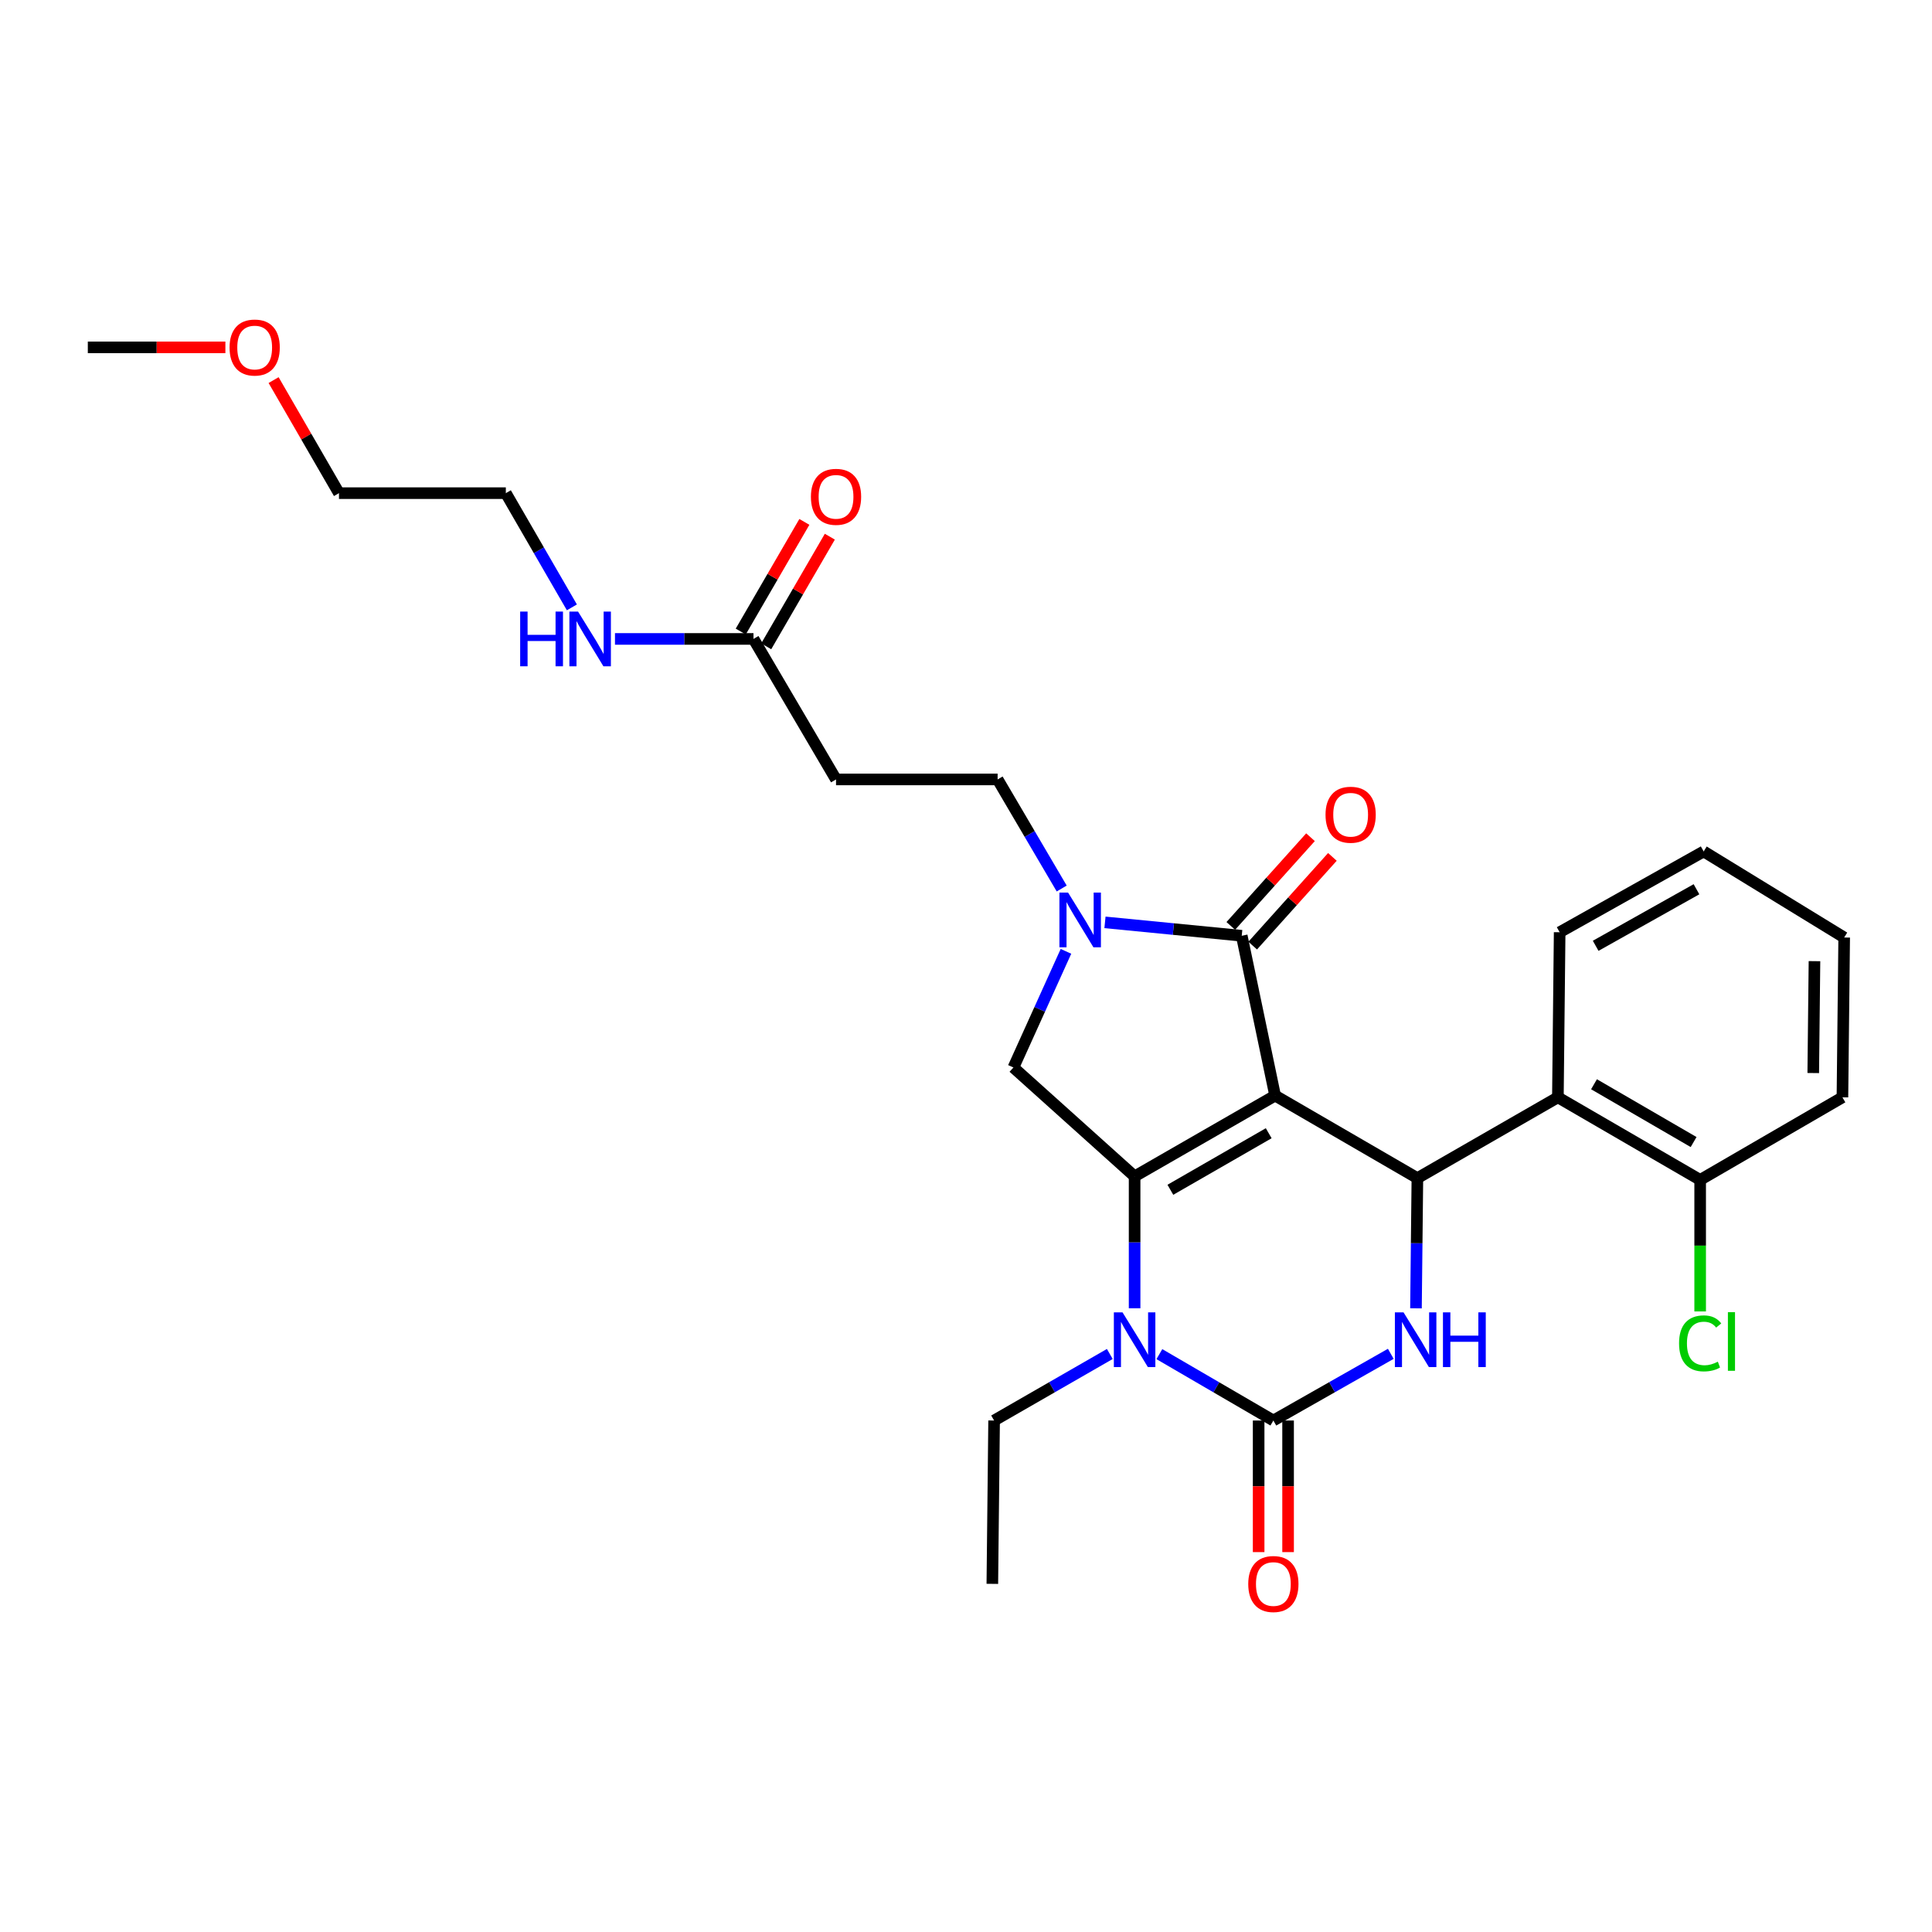 <?xml version='1.0' encoding='iso-8859-1'?>
<svg version='1.1' baseProfile='full'
              xmlns='http://www.w3.org/2000/svg'
                      xmlns:rdkit='http://www.rdkit.org/xml'
                      xmlns:xlink='http://www.w3.org/1999/xlink'
                  xml:space='preserve'
width='1000px' height='1000px' viewBox='0 0 1000 1000'>
<!-- END OF HEADER -->
<rect style='opacity:1.0;fill:#FFFFFF;stroke:none' width='1000' height='1000' x='0' y='0'> </rect>
<path class='bond-0' d='M 396.594,334.534 L 413.057,306.159' style='fill:none;fill-rule:evenodd;stroke:#000000;stroke-width:6px;stroke-linecap:butt;stroke-linejoin:miter;stroke-opacity:1' />
<path class='bond-0' d='M 413.057,306.159 L 429.521,277.783' style='fill:none;fill-rule:evenodd;stroke:#FF0000;stroke-width:6px;stroke-linecap:butt;stroke-linejoin:miter;stroke-opacity:1' />
<path class='bond-0' d='M 383.411,326.885 L 399.874,298.51' style='fill:none;fill-rule:evenodd;stroke:#000000;stroke-width:6px;stroke-linecap:butt;stroke-linejoin:miter;stroke-opacity:1' />
<path class='bond-0' d='M 399.874,298.51 L 416.338,270.134' style='fill:none;fill-rule:evenodd;stroke:#FF0000;stroke-width:6px;stroke-linecap:butt;stroke-linejoin:miter;stroke-opacity:1' />
<path class='bond-1' d='M 390.002,330.71 L 354.157,330.71' style='fill:none;fill-rule:evenodd;stroke:#000000;stroke-width:6px;stroke-linecap:butt;stroke-linejoin:miter;stroke-opacity:1' />
<path class='bond-1' d='M 354.157,330.71 L 318.311,330.71' style='fill:none;fill-rule:evenodd;stroke:#0000FF;stroke-width:6px;stroke-linecap:butt;stroke-linejoin:miter;stroke-opacity:1' />
<path class='bond-2' d='M 390.002,330.71 L 432.728,403.435' style='fill:none;fill-rule:evenodd;stroke:#000000;stroke-width:6px;stroke-linecap:butt;stroke-linejoin:miter;stroke-opacity:1' />
<path class='bond-3' d='M 296.007,314.371 L 278.912,284.815' style='fill:none;fill-rule:evenodd;stroke:#0000FF;stroke-width:6px;stroke-linecap:butt;stroke-linejoin:miter;stroke-opacity:1' />
<path class='bond-3' d='M 278.912,284.815 L 261.817,255.258' style='fill:none;fill-rule:evenodd;stroke:#000000;stroke-width:6px;stroke-linecap:butt;stroke-linejoin:miter;stroke-opacity:1' />
<path class='bond-4' d='M 141.614,196.738 L 158.533,225.998' style='fill:none;fill-rule:evenodd;stroke:#FF0000;stroke-width:6px;stroke-linecap:butt;stroke-linejoin:miter;stroke-opacity:1' />
<path class='bond-4' d='M 158.533,225.998 L 175.452,255.258' style='fill:none;fill-rule:evenodd;stroke:#000000;stroke-width:6px;stroke-linecap:butt;stroke-linejoin:miter;stroke-opacity:1' />
<path class='bond-5' d='M 116.661,179.799 L 81.058,179.799' style='fill:none;fill-rule:evenodd;stroke:#FF0000;stroke-width:6px;stroke-linecap:butt;stroke-linejoin:miter;stroke-opacity:1' />
<path class='bond-5' d='M 81.058,179.799 L 45.455,179.799' style='fill:none;fill-rule:evenodd;stroke:#000000;stroke-width:6px;stroke-linecap:butt;stroke-linejoin:miter;stroke-opacity:1' />
<path class='bond-6' d='M 261.817,255.258 L 175.452,255.258' style='fill:none;fill-rule:evenodd;stroke:#000000;stroke-width:6px;stroke-linecap:butt;stroke-linejoin:miter;stroke-opacity:1' />
<path class='bond-7' d='M 587.272,677.163 L 587.272,643.027' style='fill:none;fill-rule:evenodd;stroke:#0000FF;stroke-width:6px;stroke-linecap:butt;stroke-linejoin:miter;stroke-opacity:1' />
<path class='bond-7' d='M 587.272,643.027 L 587.272,608.892' style='fill:none;fill-rule:evenodd;stroke:#000000;stroke-width:6px;stroke-linecap:butt;stroke-linejoin:miter;stroke-opacity:1' />
<path class='bond-8' d='M 600.089,700.9 L 629.59,718.078' style='fill:none;fill-rule:evenodd;stroke:#0000FF;stroke-width:6px;stroke-linecap:butt;stroke-linejoin:miter;stroke-opacity:1' />
<path class='bond-8' d='M 629.59,718.078 L 659.09,735.256' style='fill:none;fill-rule:evenodd;stroke:#000000;stroke-width:6px;stroke-linecap:butt;stroke-linejoin:miter;stroke-opacity:1' />
<path class='bond-9' d='M 574.434,700.819 L 544.49,718.037' style='fill:none;fill-rule:evenodd;stroke:#0000FF;stroke-width:6px;stroke-linecap:butt;stroke-linejoin:miter;stroke-opacity:1' />
<path class='bond-9' d='M 544.49,718.037 L 514.547,735.256' style='fill:none;fill-rule:evenodd;stroke:#000000;stroke-width:6px;stroke-linecap:butt;stroke-linejoin:miter;stroke-opacity:1' />
<path class='bond-10' d='M 659.09,735.256 L 689.482,717.997' style='fill:none;fill-rule:evenodd;stroke:#000000;stroke-width:6px;stroke-linecap:butt;stroke-linejoin:miter;stroke-opacity:1' />
<path class='bond-10' d='M 689.482,717.997 L 719.873,700.738' style='fill:none;fill-rule:evenodd;stroke:#0000FF;stroke-width:6px;stroke-linecap:butt;stroke-linejoin:miter;stroke-opacity:1' />
<path class='bond-11' d='M 651.47,735.256 L 651.47,769.312' style='fill:none;fill-rule:evenodd;stroke:#000000;stroke-width:6px;stroke-linecap:butt;stroke-linejoin:miter;stroke-opacity:1' />
<path class='bond-11' d='M 651.47,769.312 L 651.47,803.368' style='fill:none;fill-rule:evenodd;stroke:#FF0000;stroke-width:6px;stroke-linecap:butt;stroke-linejoin:miter;stroke-opacity:1' />
<path class='bond-11' d='M 666.711,735.256 L 666.711,769.312' style='fill:none;fill-rule:evenodd;stroke:#000000;stroke-width:6px;stroke-linecap:butt;stroke-linejoin:miter;stroke-opacity:1' />
<path class='bond-11' d='M 666.711,769.312 L 666.711,803.368' style='fill:none;fill-rule:evenodd;stroke:#FF0000;stroke-width:6px;stroke-linecap:butt;stroke-linejoin:miter;stroke-opacity:1' />
<path class='bond-12' d='M 732.906,677.186 L 733.271,643.492' style='fill:none;fill-rule:evenodd;stroke:#0000FF;stroke-width:6px;stroke-linecap:butt;stroke-linejoin:miter;stroke-opacity:1' />
<path class='bond-12' d='M 733.271,643.492 L 733.636,609.798' style='fill:none;fill-rule:evenodd;stroke:#000000;stroke-width:6px;stroke-linecap:butt;stroke-linejoin:miter;stroke-opacity:1' />
<path class='bond-13' d='M 733.636,609.798 L 806.361,567.978' style='fill:none;fill-rule:evenodd;stroke:#000000;stroke-width:6px;stroke-linecap:butt;stroke-linejoin:miter;stroke-opacity:1' />
<path class='bond-14' d='M 733.636,609.798 L 659.996,567.072' style='fill:none;fill-rule:evenodd;stroke:#000000;stroke-width:6px;stroke-linecap:butt;stroke-linejoin:miter;stroke-opacity:1' />
<path class='bond-15' d='M 587.272,608.892 L 659.996,567.072' style='fill:none;fill-rule:evenodd;stroke:#000000;stroke-width:6px;stroke-linecap:butt;stroke-linejoin:miter;stroke-opacity:1' />
<path class='bond-15' d='M 605.778,615.831 L 656.685,586.557' style='fill:none;fill-rule:evenodd;stroke:#000000;stroke-width:6px;stroke-linecap:butt;stroke-linejoin:miter;stroke-opacity:1' />
<path class='bond-16' d='M 587.272,608.892 L 524.546,552.525' style='fill:none;fill-rule:evenodd;stroke:#000000;stroke-width:6px;stroke-linecap:butt;stroke-linejoin:miter;stroke-opacity:1' />
<path class='bond-17' d='M 659.996,567.072 L 642.723,484.347' style='fill:none;fill-rule:evenodd;stroke:#000000;stroke-width:6px;stroke-linecap:butt;stroke-linejoin:miter;stroke-opacity:1' />
<path class='bond-18' d='M 642.723,484.347 L 607.328,480.882' style='fill:none;fill-rule:evenodd;stroke:#000000;stroke-width:6px;stroke-linecap:butt;stroke-linejoin:miter;stroke-opacity:1' />
<path class='bond-18' d='M 607.328,480.882 L 571.933,477.417' style='fill:none;fill-rule:evenodd;stroke:#0000FF;stroke-width:6px;stroke-linecap:butt;stroke-linejoin:miter;stroke-opacity:1' />
<path class='bond-19' d='M 648.392,489.441 L 669.021,466.485' style='fill:none;fill-rule:evenodd;stroke:#000000;stroke-width:6px;stroke-linecap:butt;stroke-linejoin:miter;stroke-opacity:1' />
<path class='bond-19' d='M 669.021,466.485 L 689.649,443.528' style='fill:none;fill-rule:evenodd;stroke:#FF0000;stroke-width:6px;stroke-linecap:butt;stroke-linejoin:miter;stroke-opacity:1' />
<path class='bond-19' d='M 637.055,479.254 L 657.684,456.298' style='fill:none;fill-rule:evenodd;stroke:#000000;stroke-width:6px;stroke-linecap:butt;stroke-linejoin:miter;stroke-opacity:1' />
<path class='bond-19' d='M 657.684,456.298 L 678.313,433.341' style='fill:none;fill-rule:evenodd;stroke:#FF0000;stroke-width:6px;stroke-linecap:butt;stroke-linejoin:miter;stroke-opacity:1' />
<path class='bond-20' d='M 551.739,492.415 L 538.143,522.47' style='fill:none;fill-rule:evenodd;stroke:#0000FF;stroke-width:6px;stroke-linecap:butt;stroke-linejoin:miter;stroke-opacity:1' />
<path class='bond-20' d='M 538.143,522.47 L 524.546,552.525' style='fill:none;fill-rule:evenodd;stroke:#000000;stroke-width:6px;stroke-linecap:butt;stroke-linejoin:miter;stroke-opacity:1' />
<path class='bond-21' d='M 549.535,459.891 L 532.951,431.663' style='fill:none;fill-rule:evenodd;stroke:#0000FF;stroke-width:6px;stroke-linecap:butt;stroke-linejoin:miter;stroke-opacity:1' />
<path class='bond-21' d='M 532.951,431.663 L 516.367,403.435' style='fill:none;fill-rule:evenodd;stroke:#000000;stroke-width:6px;stroke-linecap:butt;stroke-linejoin:miter;stroke-opacity:1' />
<path class='bond-22' d='M 432.728,403.435 L 516.367,403.435' style='fill:none;fill-rule:evenodd;stroke:#000000;stroke-width:6px;stroke-linecap:butt;stroke-linejoin:miter;stroke-opacity:1' />
<path class='bond-23' d='M 514.547,735.256 L 513.632,819.801' style='fill:none;fill-rule:evenodd;stroke:#000000;stroke-width:6px;stroke-linecap:butt;stroke-linejoin:miter;stroke-opacity:1' />
<path class='bond-24' d='M 806.361,567.978 L 880,610.712' style='fill:none;fill-rule:evenodd;stroke:#000000;stroke-width:6px;stroke-linecap:butt;stroke-linejoin:miter;stroke-opacity:1' />
<path class='bond-24' d='M 825.056,561.206 L 876.604,591.12' style='fill:none;fill-rule:evenodd;stroke:#000000;stroke-width:6px;stroke-linecap:butt;stroke-linejoin:miter;stroke-opacity:1' />
<path class='bond-25' d='M 806.361,567.978 L 807.275,482.527' style='fill:none;fill-rule:evenodd;stroke:#000000;stroke-width:6px;stroke-linecap:butt;stroke-linejoin:miter;stroke-opacity:1' />
<path class='bond-26' d='M 880,610.712 L 880,644.752' style='fill:none;fill-rule:evenodd;stroke:#000000;stroke-width:6px;stroke-linecap:butt;stroke-linejoin:miter;stroke-opacity:1' />
<path class='bond-26' d='M 880,644.752 L 880,678.792' style='fill:none;fill-rule:evenodd;stroke:#00CC00;stroke-width:6px;stroke-linecap:butt;stroke-linejoin:miter;stroke-opacity:1' />
<path class='bond-27' d='M 880,610.712 L 953.639,567.978' style='fill:none;fill-rule:evenodd;stroke:#000000;stroke-width:6px;stroke-linecap:butt;stroke-linejoin:miter;stroke-opacity:1' />
<path class='bond-28' d='M 807.275,482.527 L 881.821,440.707' style='fill:none;fill-rule:evenodd;stroke:#000000;stroke-width:6px;stroke-linecap:butt;stroke-linejoin:miter;stroke-opacity:1' />
<path class='bond-28' d='M 825.914,489.546 L 878.096,460.272' style='fill:none;fill-rule:evenodd;stroke:#000000;stroke-width:6px;stroke-linecap:butt;stroke-linejoin:miter;stroke-opacity:1' />
<path class='bond-29' d='M 953.639,567.978 L 954.545,485.253' style='fill:none;fill-rule:evenodd;stroke:#000000;stroke-width:6px;stroke-linecap:butt;stroke-linejoin:miter;stroke-opacity:1' />
<path class='bond-29' d='M 938.535,555.402 L 939.169,497.495' style='fill:none;fill-rule:evenodd;stroke:#000000;stroke-width:6px;stroke-linecap:butt;stroke-linejoin:miter;stroke-opacity:1' />
<path class='bond-30' d='M 881.821,440.707 L 954.545,485.253' style='fill:none;fill-rule:evenodd;stroke:#000000;stroke-width:6px;stroke-linecap:butt;stroke-linejoin:miter;stroke-opacity:1' />
<path  class='atom-1' d='M 419.728 257.15
Q 419.728 250.35, 423.088 246.55
Q 426.448 242.75, 432.728 242.75
Q 439.008 242.75, 442.368 246.55
Q 445.728 250.35, 445.728 257.15
Q 445.728 264.03, 442.328 267.95
Q 438.928 271.83, 432.728 271.83
Q 426.488 271.83, 423.088 267.95
Q 419.728 264.07, 419.728 257.15
M 432.728 268.63
Q 437.048 268.63, 439.368 265.75
Q 441.728 262.83, 441.728 257.15
Q 441.728 251.59, 439.368 248.79
Q 437.048 245.95, 432.728 245.95
Q 428.408 245.95, 426.048 248.75
Q 423.728 251.55, 423.728 257.15
Q 423.728 262.87, 426.048 265.75
Q 428.408 268.63, 432.728 268.63
' fill='#FF0000'/>
<path  class='atom-2' d='M 269.237 316.55
L 273.077 316.55
L 273.077 328.59
L 287.557 328.59
L 287.557 316.55
L 291.397 316.55
L 291.397 344.87
L 287.557 344.87
L 287.557 331.79
L 273.077 331.79
L 273.077 344.87
L 269.237 344.87
L 269.237 316.55
' fill='#0000FF'/>
<path  class='atom-2' d='M 299.197 316.55
L 308.477 331.55
Q 309.397 333.03, 310.877 335.71
Q 312.357 338.39, 312.437 338.55
L 312.437 316.55
L 316.197 316.55
L 316.197 344.87
L 312.317 344.87
L 302.357 328.47
Q 301.197 326.55, 299.957 324.35
Q 298.757 322.15, 298.397 321.47
L 298.397 344.87
L 294.717 344.87
L 294.717 316.55
L 299.197 316.55
' fill='#0000FF'/>
<path  class='atom-3' d='M 118.82 179.879
Q 118.82 173.079, 122.18 169.279
Q 125.54 165.479, 131.82 165.479
Q 138.1 165.479, 141.46 169.279
Q 144.82 173.079, 144.82 179.879
Q 144.82 186.759, 141.42 190.679
Q 138.02 194.559, 131.82 194.559
Q 125.58 194.559, 122.18 190.679
Q 118.82 186.799, 118.82 179.879
M 131.82 191.359
Q 136.14 191.359, 138.46 188.479
Q 140.82 185.559, 140.82 179.879
Q 140.82 174.319, 138.46 171.519
Q 136.14 168.679, 131.82 168.679
Q 127.5 168.679, 125.14 171.479
Q 122.82 174.279, 122.82 179.879
Q 122.82 185.599, 125.14 188.479
Q 127.5 191.359, 131.82 191.359
' fill='#FF0000'/>
<path  class='atom-5' d='M 581.012 679.277
L 590.292 694.277
Q 591.212 695.757, 592.692 698.437
Q 594.172 701.117, 594.252 701.277
L 594.252 679.277
L 598.012 679.277
L 598.012 707.597
L 594.132 707.597
L 584.172 691.197
Q 583.012 689.277, 581.772 687.077
Q 580.572 684.877, 580.212 684.197
L 580.212 707.597
L 576.532 707.597
L 576.532 679.277
L 581.012 679.277
' fill='#0000FF'/>
<path  class='atom-7' d='M 726.47 679.277
L 735.75 694.277
Q 736.67 695.757, 738.15 698.437
Q 739.63 701.117, 739.71 701.277
L 739.71 679.277
L 743.47 679.277
L 743.47 707.597
L 739.59 707.597
L 729.63 691.197
Q 728.47 689.277, 727.23 687.077
Q 726.03 684.877, 725.67 684.197
L 725.67 707.597
L 721.99 707.597
L 721.99 679.277
L 726.47 679.277
' fill='#0000FF'/>
<path  class='atom-7' d='M 746.87 679.277
L 750.71 679.277
L 750.71 691.317
L 765.19 691.317
L 765.19 679.277
L 769.03 679.277
L 769.03 707.597
L 765.19 707.597
L 765.19 694.517
L 750.71 694.517
L 750.71 707.597
L 746.87 707.597
L 746.87 679.277
' fill='#0000FF'/>
<path  class='atom-12' d='M 552.833 462
L 562.113 477
Q 563.033 478.48, 564.513 481.16
Q 565.993 483.84, 566.073 484
L 566.073 462
L 569.833 462
L 569.833 490.32
L 565.953 490.32
L 555.993 473.92
Q 554.833 472, 553.593 469.8
Q 552.393 467.6, 552.033 466.92
L 552.033 490.32
L 548.353 490.32
L 548.353 462
L 552.833 462
' fill='#0000FF'/>
<path  class='atom-14' d='M 686.09 421.702
Q 686.09 414.902, 689.45 411.102
Q 692.81 407.302, 699.09 407.302
Q 705.37 407.302, 708.73 411.102
Q 712.09 414.902, 712.09 421.702
Q 712.09 428.582, 708.69 432.502
Q 705.29 436.382, 699.09 436.382
Q 692.85 436.382, 689.45 432.502
Q 686.09 428.622, 686.09 421.702
M 699.09 433.182
Q 703.41 433.182, 705.73 430.302
Q 708.09 427.382, 708.09 421.702
Q 708.09 416.142, 705.73 413.342
Q 703.41 410.502, 699.09 410.502
Q 694.77 410.502, 692.41 413.302
Q 690.09 416.102, 690.09 421.702
Q 690.09 427.422, 692.41 430.302
Q 694.77 433.182, 699.09 433.182
' fill='#FF0000'/>
<path  class='atom-15' d='M 646.09 819.881
Q 646.09 813.081, 649.45 809.281
Q 652.81 805.481, 659.09 805.481
Q 665.37 805.481, 668.73 809.281
Q 672.09 813.081, 672.09 819.881
Q 672.09 826.761, 668.69 830.681
Q 665.29 834.561, 659.09 834.561
Q 652.85 834.561, 649.45 830.681
Q 646.09 826.801, 646.09 819.881
M 659.09 831.361
Q 663.41 831.361, 665.73 828.481
Q 668.09 825.561, 668.09 819.881
Q 668.09 814.321, 665.73 811.521
Q 663.41 808.681, 659.09 808.681
Q 654.77 808.681, 652.41 811.481
Q 650.09 814.281, 650.09 819.881
Q 650.09 825.601, 652.41 828.481
Q 654.77 831.361, 659.09 831.361
' fill='#FF0000'/>
<path  class='atom-22' d='M 869.08 695.323
Q 869.08 688.283, 872.36 684.603
Q 875.68 680.883, 881.96 680.883
Q 887.8 680.883, 890.92 685.003
L 888.28 687.163
Q 886 684.163, 881.96 684.163
Q 877.68 684.163, 875.4 687.043
Q 873.16 689.883, 873.16 695.323
Q 873.16 700.923, 875.48 703.803
Q 877.84 706.683, 882.4 706.683
Q 885.52 706.683, 889.16 704.803
L 890.28 707.803
Q 888.8 708.763, 886.56 709.323
Q 884.32 709.883, 881.84 709.883
Q 875.68 709.883, 872.36 706.123
Q 869.08 702.363, 869.08 695.323
' fill='#00CC00'/>
<path  class='atom-22' d='M 894.36 679.163
L 898.04 679.163
L 898.04 709.523
L 894.36 709.523
L 894.36 679.163
' fill='#00CC00'/>
</svg>
